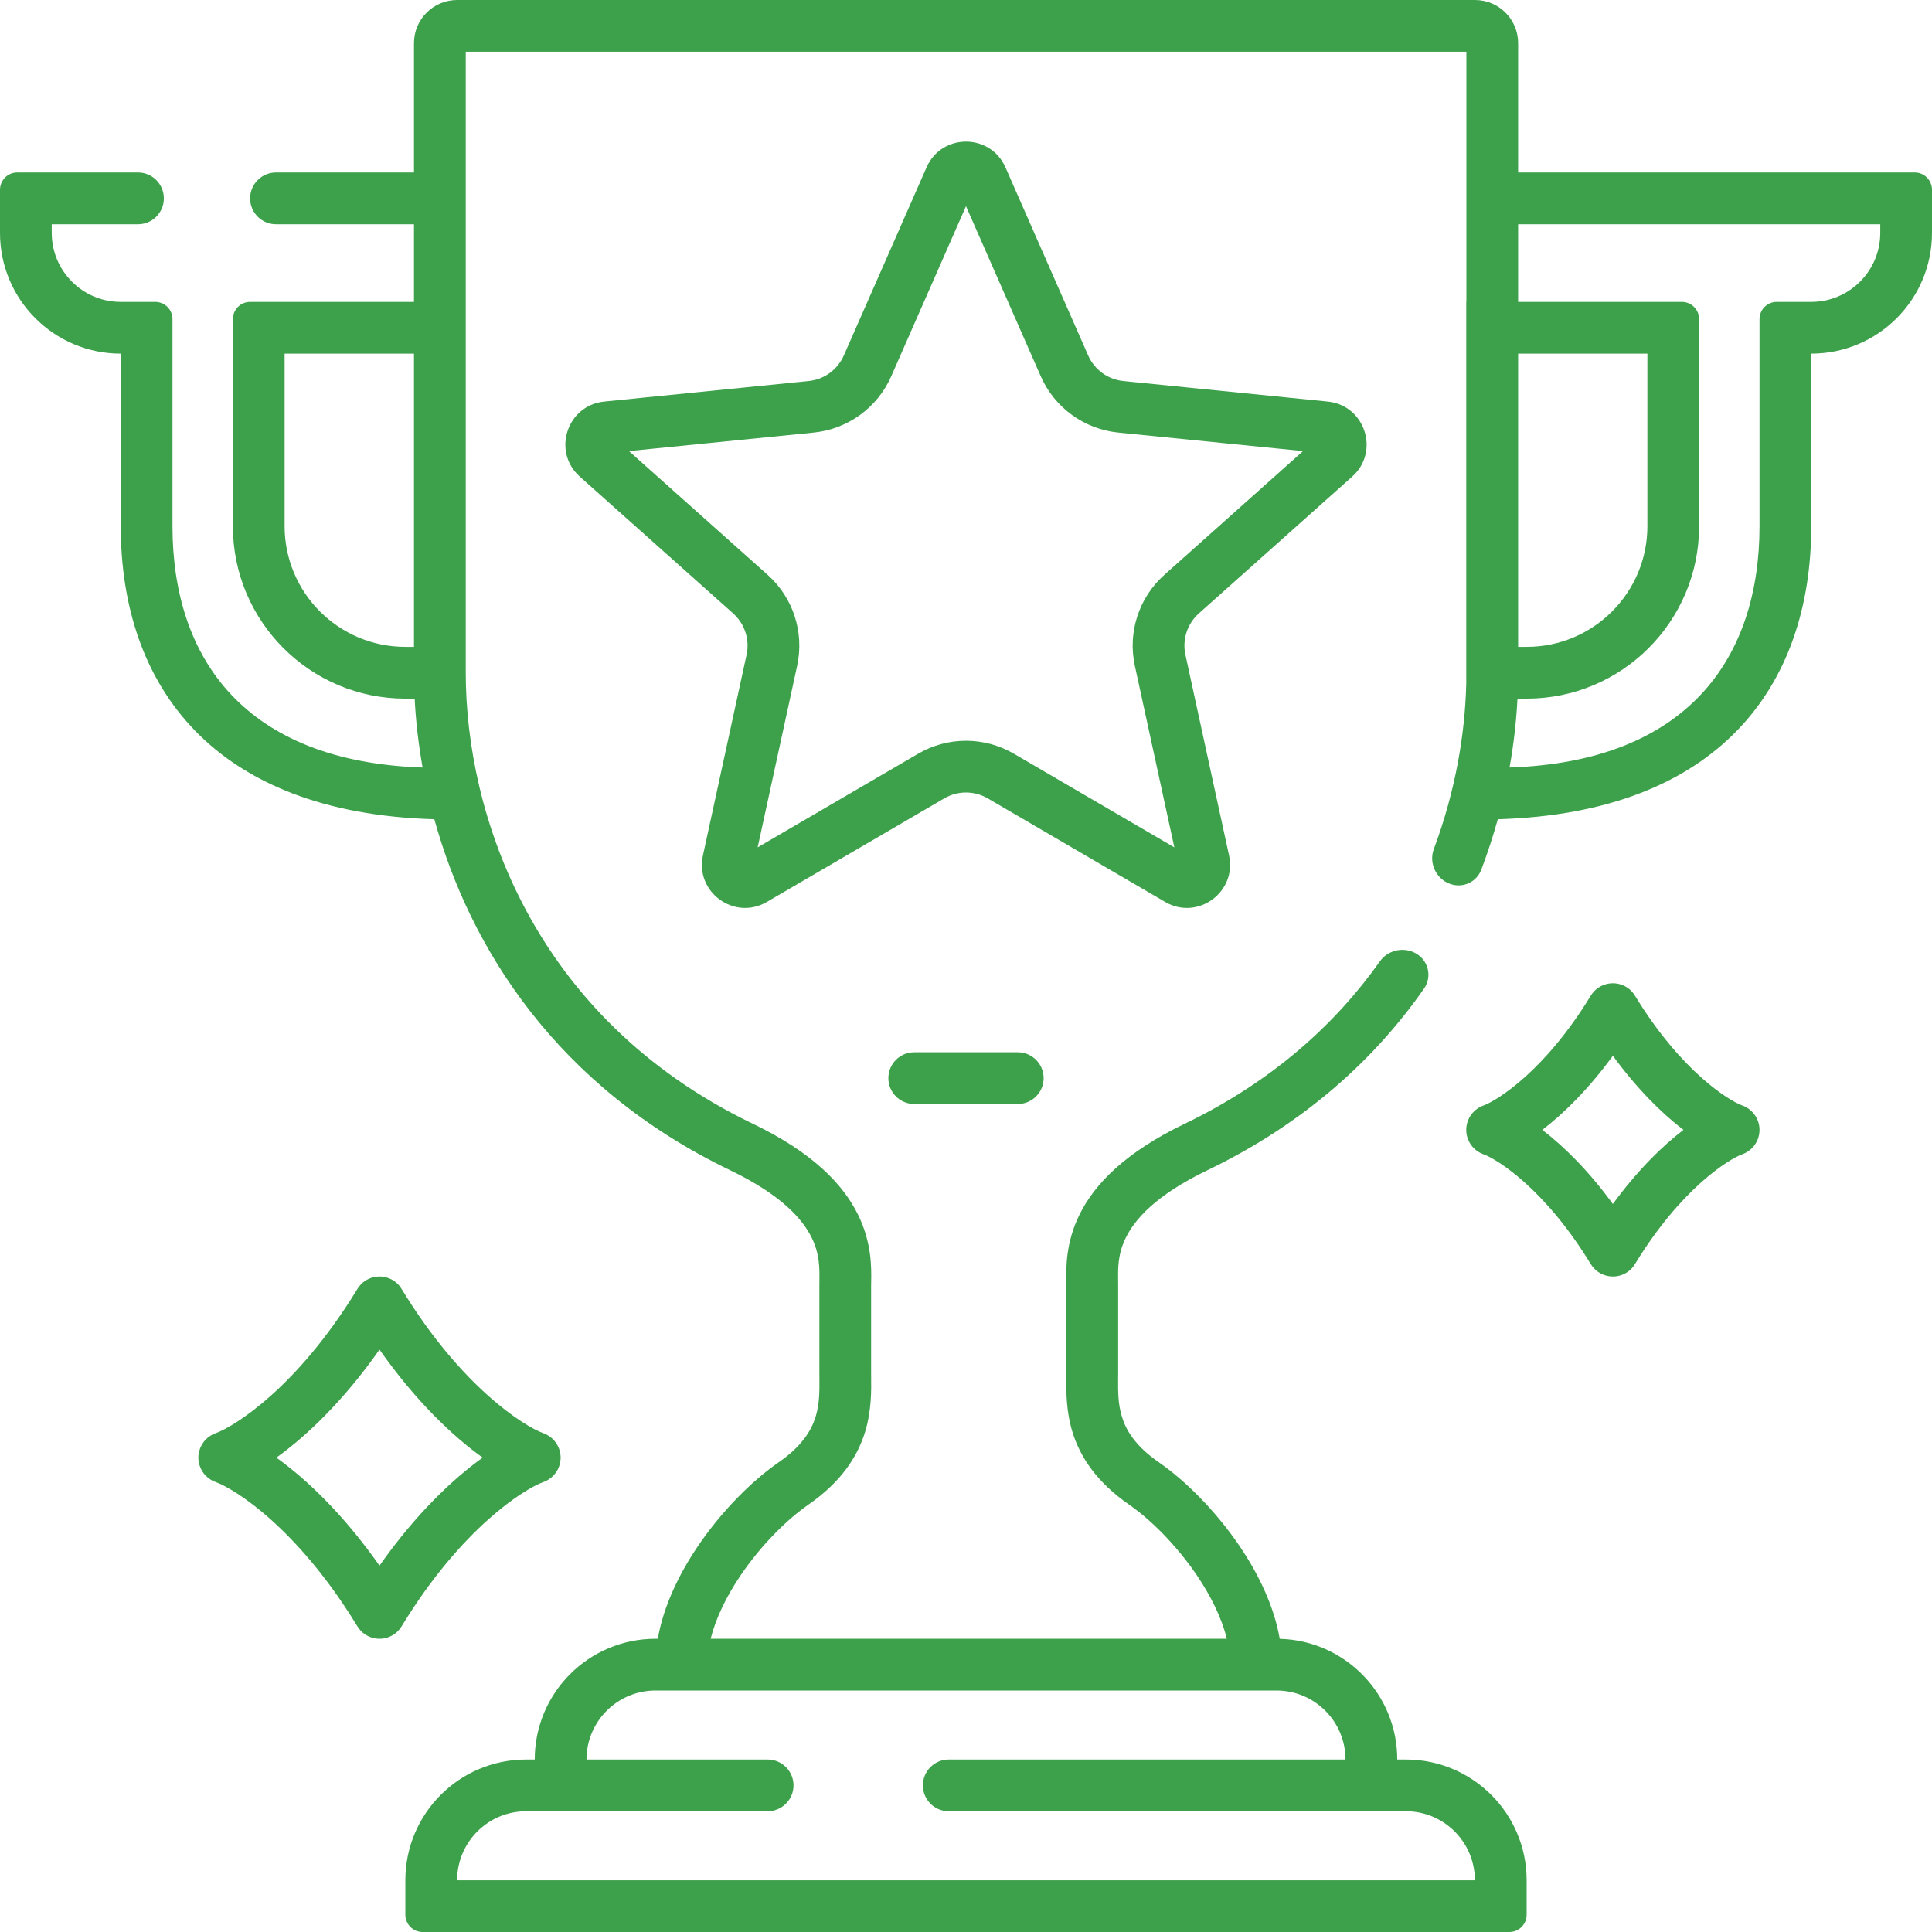 <?xml version="1.0" encoding="UTF-8"?> <svg xmlns="http://www.w3.org/2000/svg" width="54" height="54" viewBox="0 0 54 54" fill="none"> <path fill-rule="evenodd" clip-rule="evenodd" d="M11.571 1.205C11.571 0.54 12.111 0 12.777 0H41.227C41.893 0 42.432 0.54 42.432 1.205V4.821H53.518C53.784 4.821 54 5.037 54 5.304V6.509C54 8.373 52.489 9.884 50.625 9.884V14.705C50.625 19.194 48.018 22.721 41.864 22.898C41.735 23.364 41.582 23.835 41.403 24.307C41.27 24.657 40.891 24.83 40.537 24.708C40.141 24.571 39.929 24.123 40.076 23.731C40.682 22.113 40.948 20.508 40.982 19.112V8.438H40.986V1.446H13.018V18.804C13.018 22.706 14.85 28.429 21.046 31.411C22.69 32.202 23.559 33.084 23.987 33.96C24.368 34.738 24.356 35.441 24.35 35.808C24.349 35.85 24.348 35.887 24.348 35.92V38.33C24.348 38.377 24.349 38.427 24.349 38.482C24.354 38.863 24.36 39.431 24.181 40.018C23.964 40.728 23.497 41.431 22.59 42.059C21.992 42.473 21.27 43.19 20.701 44.03C20.301 44.622 20.006 45.231 19.863 45.804H34.291C34.149 45.231 33.853 44.622 33.453 44.03C32.884 43.19 32.162 42.473 31.564 42.059C30.658 41.431 30.19 40.728 29.973 40.018C29.794 39.431 29.8 38.863 29.805 38.482C29.806 38.427 29.806 38.377 29.806 38.33V35.92C29.806 35.899 29.806 35.876 29.806 35.851L29.805 35.809C29.798 35.441 29.786 34.738 30.167 33.96C30.596 33.084 31.465 32.202 33.109 31.411C35.56 30.231 37.328 28.623 38.57 26.868C38.781 26.569 39.191 26.465 39.522 26.62C39.913 26.804 40.048 27.28 39.8 27.635C38.429 29.598 36.468 31.4 33.736 32.714C32.289 33.411 31.711 34.095 31.466 34.596C31.244 35.048 31.248 35.424 31.252 35.785C31.252 35.83 31.253 35.875 31.253 35.92V38.33C31.253 38.393 31.252 38.455 31.252 38.515C31.249 38.905 31.247 39.237 31.357 39.596C31.471 39.97 31.727 40.412 32.388 40.87C33.147 41.396 33.992 42.246 34.651 43.219C35.169 43.985 35.609 44.882 35.769 45.805C37.591 45.853 39.054 47.345 39.054 49.179H39.295C41.159 49.179 42.67 50.69 42.67 52.554V53.518C42.67 53.784 42.454 54 42.188 54H11.812C11.546 54 11.33 53.784 11.33 53.518V52.554C11.33 50.69 12.841 49.179 14.705 49.179H14.946C14.946 47.315 16.457 45.804 18.321 45.804H18.386C18.546 44.882 18.986 43.985 19.504 43.219C20.162 42.246 21.007 41.396 21.767 40.87C22.427 40.412 22.683 39.97 22.798 39.596C22.907 39.237 22.905 38.905 22.903 38.515C22.902 38.455 22.902 38.393 22.902 38.33V35.92C22.902 35.875 22.902 35.83 22.903 35.785C22.906 35.424 22.91 35.048 22.688 34.596C22.443 34.095 21.866 33.411 20.419 32.714C15.556 30.374 13.132 26.491 12.14 22.898C5.983 22.723 3.375 19.195 3.375 14.705V9.884C1.511 9.884 0 8.373 0 6.509V5.304C0 5.037 0.216 4.821 0.482 4.821H3.857C4.257 4.821 4.58 5.145 4.58 5.545C4.58 5.944 4.257 6.268 3.857 6.268H1.446V6.509C1.446 7.574 2.31 8.438 3.375 8.438H4.339C4.606 8.438 4.821 8.653 4.821 8.92V14.705C4.821 18.403 6.838 21.288 11.812 21.452C11.693 20.786 11.621 20.14 11.59 19.527H11.33C8.668 19.527 6.509 17.368 6.509 14.705V8.92C6.509 8.653 6.725 8.438 6.991 8.438H11.571V6.268H7.714C7.315 6.268 6.991 5.944 6.991 5.545C6.991 5.145 7.315 4.821 7.714 4.821H11.571V1.205ZM11.571 9.884V18.08H11.33C9.466 18.08 7.955 16.569 7.955 14.705V9.884H11.571ZM42.432 18.08V9.884H46.045V14.705C46.045 16.569 44.534 18.08 42.67 18.08H42.432ZM42.414 19.527H42.67C45.332 19.527 47.491 17.368 47.491 14.705V8.92C47.491 8.653 47.275 8.438 47.009 8.438H42.432V6.268H52.554V6.509C52.554 7.574 51.69 8.438 50.625 8.438H49.661C49.394 8.438 49.179 8.653 49.179 8.92V14.705C49.179 18.402 47.163 21.287 42.192 21.452C42.311 20.786 42.383 20.14 42.414 19.527ZM16.393 49.179C16.393 48.114 17.256 47.25 18.321 47.25H35.679C36.744 47.25 37.607 48.114 37.607 49.179H26.518C26.118 49.179 25.795 49.502 25.795 49.902C25.795 50.301 26.118 50.625 26.518 50.625H39.295C40.36 50.625 41.223 51.489 41.223 52.554H12.777C12.777 51.489 13.64 50.625 14.705 50.625H21.455C21.855 50.625 22.179 50.301 22.179 49.902C22.179 49.502 21.855 49.179 21.455 49.179H16.393Z" fill="#3DA14B"></path> <path fill-rule="evenodd" clip-rule="evenodd" d="M45.381 27.547C45.458 27.582 45.529 27.631 45.591 27.693C45.636 27.738 45.674 27.788 45.705 27.841C46.989 29.945 48.325 30.764 48.695 30.898C48.704 30.901 48.714 30.905 48.723 30.908C48.914 30.984 49.056 31.134 49.127 31.312C49.139 31.341 49.148 31.371 49.156 31.401C49.191 31.536 49.187 31.683 49.136 31.824C49.133 31.832 49.13 31.84 49.127 31.849C49.051 32.039 48.902 32.181 48.724 32.252C48.719 32.254 48.714 32.256 48.71 32.257L48.704 32.26L48.695 32.263C48.325 32.397 46.989 33.216 45.705 35.32C45.674 35.373 45.636 35.422 45.592 35.467C45.53 35.529 45.458 35.578 45.38 35.614C45.185 35.703 44.967 35.698 44.781 35.614C44.703 35.578 44.631 35.529 44.569 35.467C44.524 35.422 44.486 35.373 44.455 35.32C43.172 33.216 41.835 32.397 41.466 32.263C41.456 32.26 41.447 32.256 41.437 32.252C41.343 32.215 41.261 32.16 41.194 32.092C41.126 32.024 41.071 31.942 41.034 31.849C41.03 31.84 41.027 31.832 41.024 31.824C40.973 31.681 40.97 31.533 41.006 31.396C41.013 31.368 41.023 31.34 41.034 31.312C41.071 31.219 41.126 31.137 41.193 31.07C41.261 31.002 41.343 30.946 41.438 30.908C41.447 30.905 41.456 30.901 41.466 30.898C41.835 30.764 43.172 29.945 44.455 27.841C44.486 27.788 44.525 27.738 44.57 27.693C44.631 27.631 44.703 27.582 44.78 27.547C44.966 27.463 45.185 27.458 45.381 27.547ZM45.08 33.652C45.768 32.71 46.461 32.034 47.053 31.58C46.461 31.127 45.768 30.451 45.08 29.509C44.393 30.451 43.7 31.127 43.108 31.58C43.7 32.034 44.393 32.71 45.08 33.652Z" fill="#3DA14B"></path> <path fill-rule="evenodd" clip-rule="evenodd" d="M11.119 35.891C11.057 35.828 10.985 35.779 10.906 35.743C10.712 35.655 10.493 35.659 10.308 35.743C10.23 35.779 10.158 35.828 10.095 35.891C10.051 35.935 10.013 35.984 9.982 36.038C8.313 38.775 6.559 39.867 6.029 40.058C5.927 40.094 5.834 40.152 5.757 40.229C5.666 40.32 5.601 40.434 5.568 40.558C5.532 40.694 5.536 40.842 5.587 40.984C5.624 41.089 5.683 41.18 5.757 41.253C5.834 41.33 5.927 41.388 6.029 41.424C6.559 41.615 8.313 42.707 9.982 45.445C10.013 45.498 10.051 45.547 10.095 45.592C10.158 45.654 10.23 45.703 10.308 45.739C10.493 45.823 10.712 45.828 10.906 45.739C10.985 45.703 11.057 45.654 11.119 45.592C11.164 45.547 11.201 45.498 11.232 45.445C12.901 42.707 14.656 41.615 15.185 41.424C15.195 41.42 15.205 41.416 15.215 41.413C15.393 41.341 15.543 41.2 15.618 41.009C15.621 41.001 15.625 40.992 15.627 40.984C15.678 40.843 15.682 40.697 15.647 40.562C15.639 40.532 15.63 40.502 15.618 40.474C15.547 40.295 15.406 40.146 15.215 40.07C15.209 40.067 15.203 40.065 15.196 40.062L15.193 40.061L15.185 40.058C14.656 39.867 12.901 38.775 11.232 36.038C11.201 35.984 11.164 35.935 11.119 35.891ZM13.49 40.741C12.659 41.338 11.624 42.312 10.607 43.76C9.59 42.312 8.556 41.338 7.725 40.741C8.556 40.144 9.59 39.17 10.607 37.722C11.624 39.17 12.659 40.144 13.49 40.741Z" fill="#3DA14B"></path> <path fill-rule="evenodd" clip-rule="evenodd" d="M25.897 4.679C26.319 3.719 27.681 3.719 28.103 4.679L30.415 9.936C30.59 10.334 30.965 10.607 31.398 10.65L37.111 11.224C38.155 11.329 38.576 12.625 37.793 13.323L33.508 17.145C33.184 17.435 33.04 17.876 33.133 18.301L34.353 23.912C34.575 24.938 33.473 25.738 32.567 25.21L27.608 22.315C27.232 22.096 26.768 22.096 26.392 22.315L21.433 25.21C20.527 25.738 19.424 24.938 19.647 23.912L20.867 18.301C20.96 17.876 20.816 17.435 20.492 17.145L16.207 13.323C15.424 12.625 15.845 11.329 16.889 11.224L22.602 10.65C23.035 10.607 23.41 10.334 23.585 9.936L25.897 4.679ZM24.91 10.518L27 5.763L29.09 10.518C29.475 11.394 30.302 11.994 31.253 12.09L36.421 12.608L32.545 16.066C31.832 16.703 31.516 17.674 31.719 18.608L32.823 23.684L28.337 21.066C27.511 20.584 26.489 20.584 25.663 21.066L21.177 23.684L22.281 18.608C22.484 17.674 22.168 16.703 21.455 16.066L17.579 12.608L22.747 12.09C23.698 11.994 24.525 11.394 24.91 10.518Z" fill="#3DA14B"></path> <path d="M24.83 30.134C24.83 29.735 25.154 29.411 25.554 29.411H28.446C28.846 29.411 29.17 29.735 29.17 30.134C29.17 30.533 28.846 30.857 28.446 30.857H25.554C25.154 30.857 24.83 30.533 24.83 30.134Z" fill="#3DA14B"></path> </svg> 